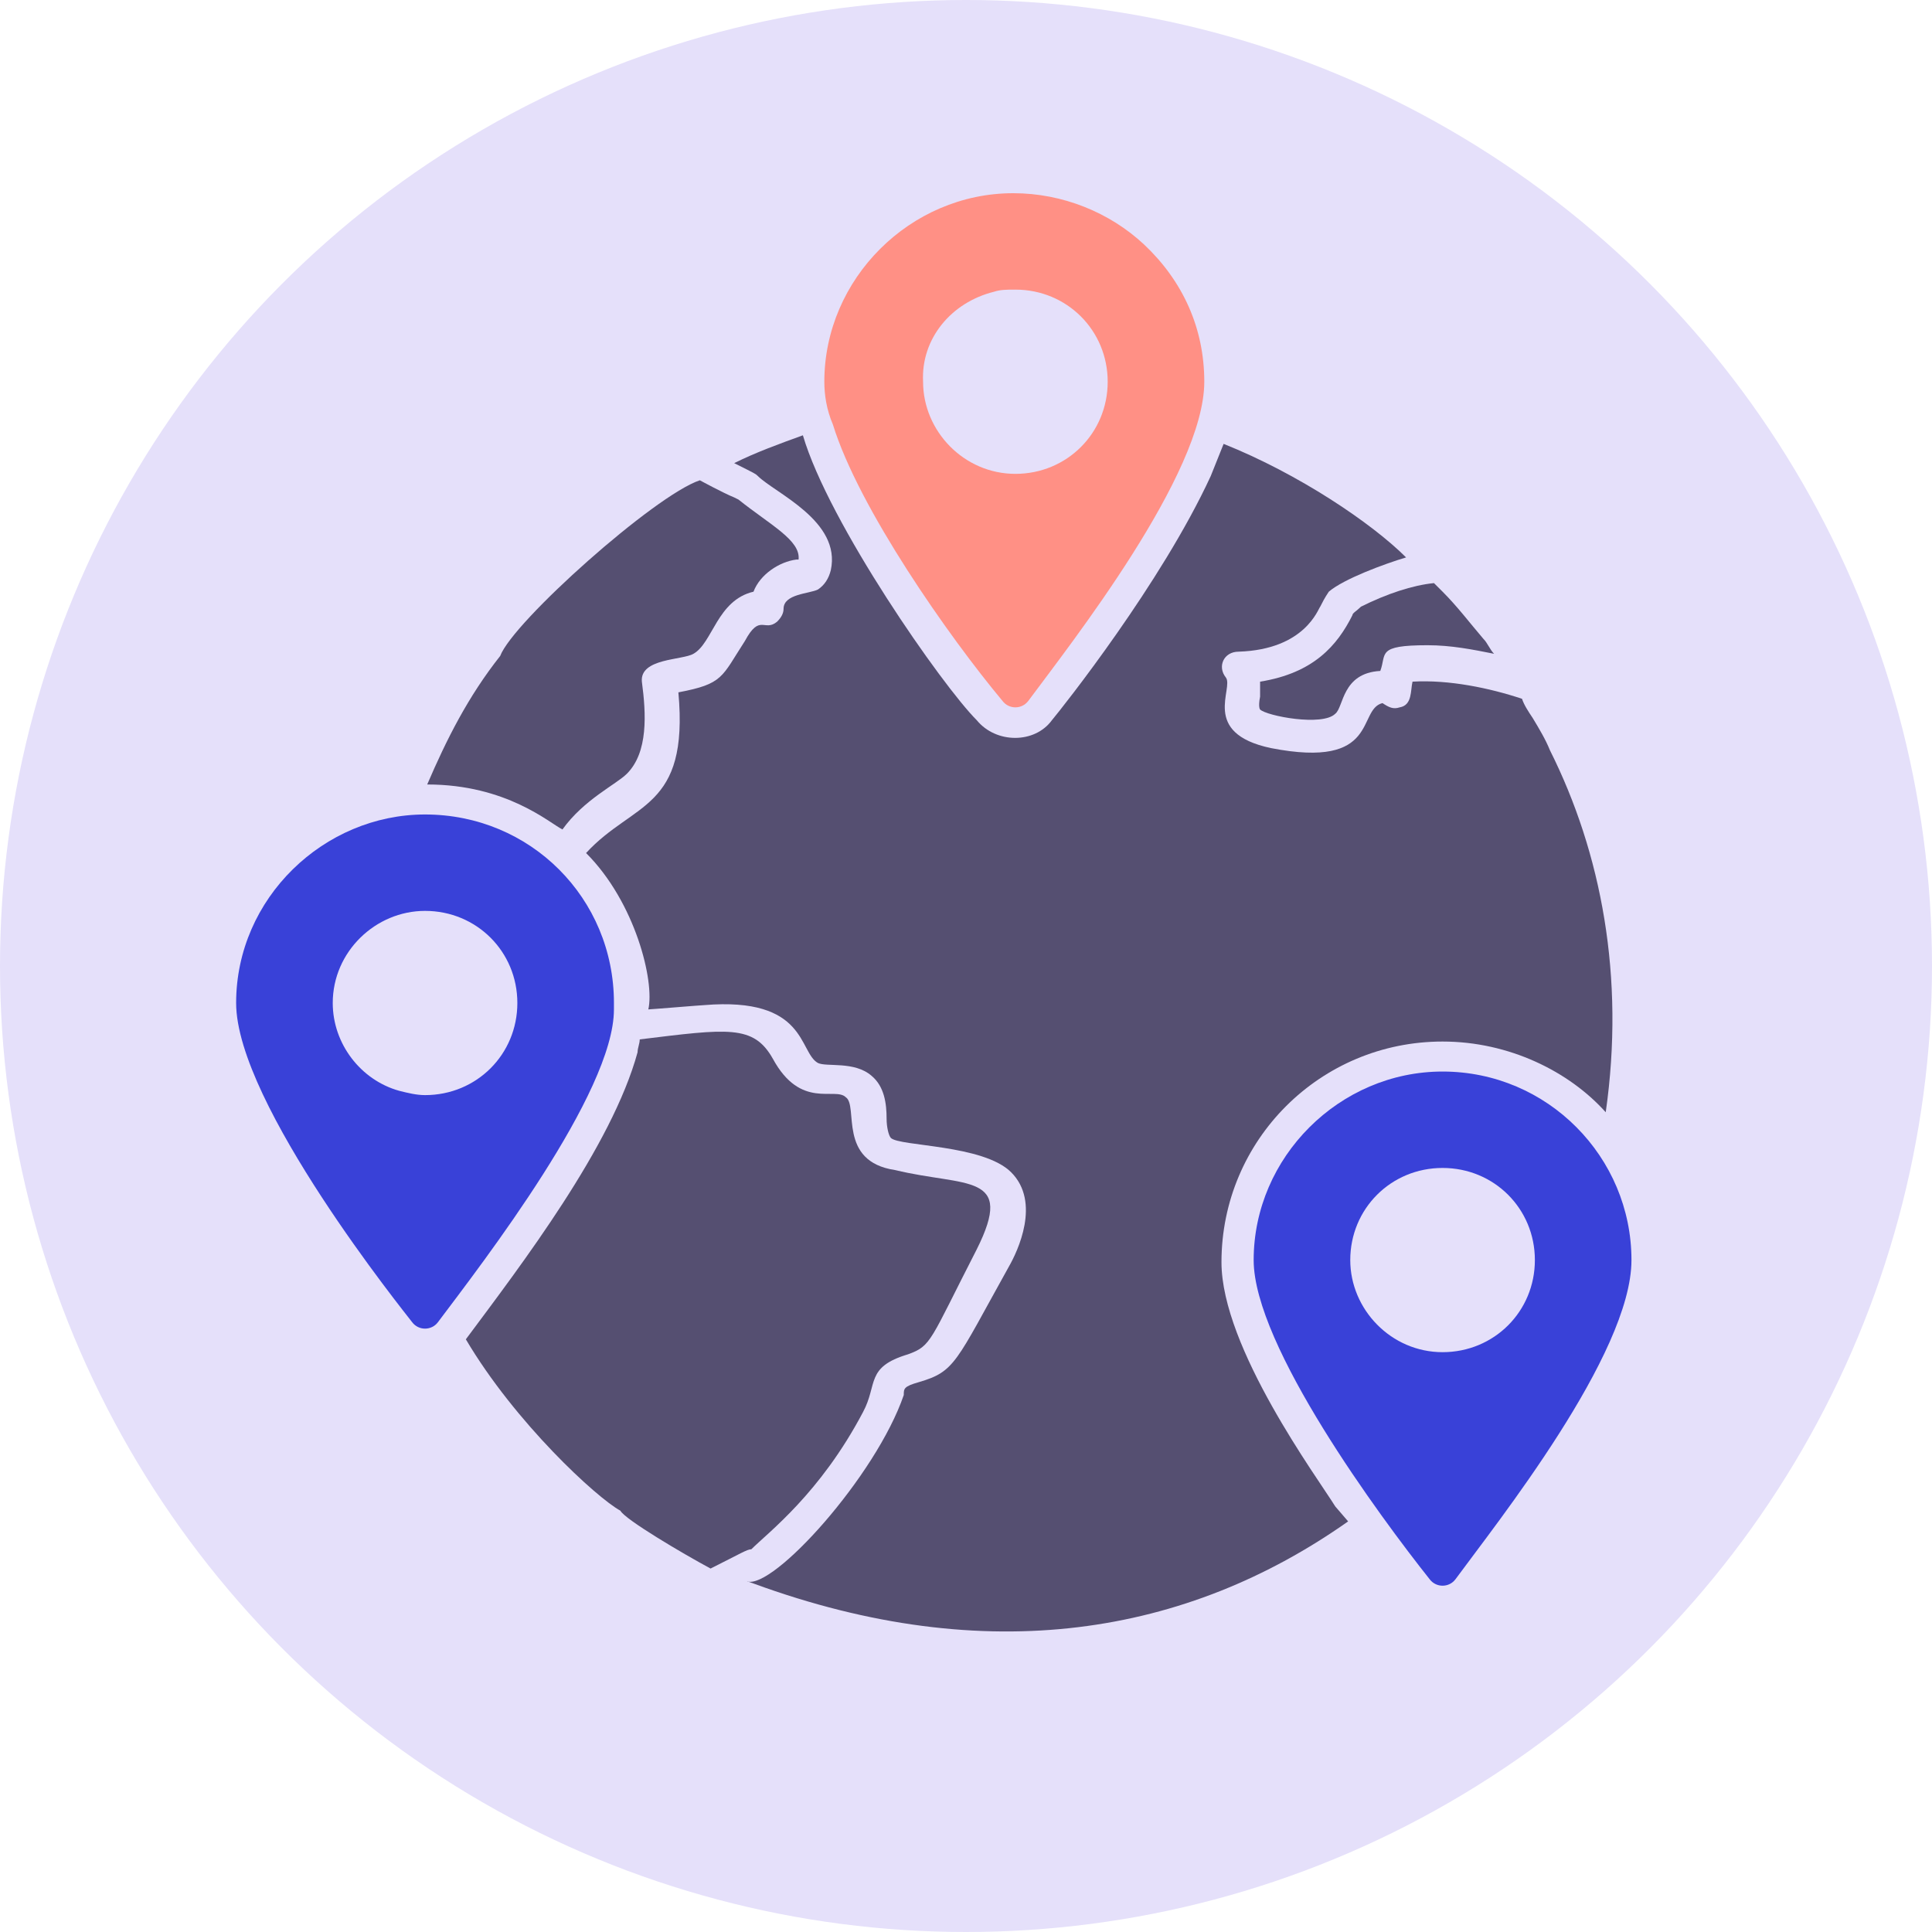 <svg width="180" height="180" viewBox="0 0 180 180" fill="none" xmlns="http://www.w3.org/2000/svg">
<g clip-path="url(#clip0_9660_45654)">
<circle cx="90" cy="90" r="90" fill="#E5E0FA"/>
<g clip-path="url(#clip1_9660_45654)">
<path d="M58.202 140.749C58.002 140.549 58.002 140.749 58.202 140.749L58.002 140.549C58.002 140.549 58.002 140.749 58.202 140.749Z" fill="black"/>
<path d="M93.401 65.304C94.001 66.102 95.201 66.102 95.802 65.304C99.801 59.915 112.201 44.148 112.201 35.564C112.201 30.575 110.201 26.183 106.601 22.79C103.401 19.796 99.001 18 94.401 18C84.801 18 76.801 25.983 76.801 35.564C76.801 36.761 77.001 38.159 77.601 39.556C80.001 47.34 88.4 59.316 93.401 65.304L93.401 65.304ZM92.601 27.183C93.201 26.983 93.801 26.983 94.601 26.983C99.401 26.983 103.201 30.776 103.201 35.566C103.201 40.355 99.401 44.148 94.601 44.148C89.801 44.148 86.001 40.156 86.001 35.566C85.801 31.574 88.601 28.181 92.601 27.183L92.601 27.183Z" fill="#FF9085"/>
<path d="M58.402 72.09C60.402 70.094 60.202 66.502 59.802 63.508C59.602 61.313 63.602 61.512 64.602 60.913C66.402 59.915 66.801 55.924 70.202 55.126C70.802 53.529 72.602 52.331 74.202 52.132H74.401C74.601 50.335 71.801 48.939 68.801 46.543L68.402 46.344C67.402 45.945 65.202 44.747 65.202 44.747C61.003 46.144 47.803 57.92 46.602 61.113C43.602 64.905 41.602 68.896 39.802 73.088C47.202 73.088 51.202 76.681 52.402 77.279C54.402 74.486 57.402 73.088 58.402 72.09L58.402 72.09Z" fill="#554F71"/>
<path d="M126 57.32C124.601 60.115 122.4 62.709 117.4 63.508V64.905C117.201 65.903 117.4 66.102 117.4 66.102C118.001 66.701 123.2 67.699 124.4 66.501C125.2 65.902 125 62.709 128.599 62.509C129.2 60.912 128.2 60.114 133 60.114C135.199 60.114 137.199 60.512 139.2 60.912C138.8 60.513 138.6 59.914 138.2 59.515C137 58.119 135.8 56.522 134.4 55.124C134.2 54.925 133.8 54.525 133.6 54.326C131.6 54.525 129.2 55.324 126.8 56.521C126.401 56.92 126 57.12 126 57.32L126 57.32Z" fill="#554F71"/>
<path d="M124.402 140.349C122.802 137.754 113.802 125.579 113.802 117.596C113.802 106.22 123.002 97.038 134.402 97.038C140.603 97.038 146.203 99.832 149.602 103.625C151.402 91.051 149.202 79.474 144.402 69.895C144.002 68.897 143.402 67.899 142.802 66.901C142.402 66.302 142.001 65.704 141.802 65.105C138.802 64.107 135.002 63.309 131.602 63.508C131.402 64.306 131.602 65.703 130.402 65.904C129.802 66.103 129.402 65.904 128.802 65.505C126.401 66.104 128.602 71.692 118.402 69.696C111.802 68.299 115.001 64.107 114.202 63.109C113.402 62.111 114.002 60.714 115.402 60.714C121.602 60.514 122.802 56.722 123.002 56.523C123.202 56.124 123.401 55.724 123.802 55.126C125.201 53.929 129.002 52.531 131.002 51.933C127.803 48.74 121.002 44.15 114.002 41.355C113.603 42.353 113.202 43.351 112.803 44.349C108.202 54.327 99.002 65.904 98.003 67.101C96.402 69.296 92.802 69.296 91.003 67.101C87.803 63.908 77.203 48.739 74.803 40.556C72.604 41.354 70.403 42.152 68.403 43.15C70.403 44.148 70.403 44.148 70.603 44.347C72.203 45.944 78.403 48.538 77.403 53.129C77.203 53.928 76.802 54.526 76.203 54.925C75.403 55.324 73.003 55.324 73.003 56.722C73.003 57.121 72.804 57.52 72.403 57.919C71.203 58.917 70.803 57.121 69.403 59.715C67.204 63.109 67.403 63.707 63.203 64.505C64.203 75.483 59.003 74.684 54.603 79.475C59.203 84.065 61.003 91.45 60.403 94.044C60.602 94.044 65.402 93.645 65.603 93.645C75.203 92.847 74.403 98.037 76.203 99.034C77.003 99.433 79.603 98.835 81.203 100.232C82.402 101.23 82.602 102.827 82.602 104.223C82.602 105.022 82.802 105.82 83.002 106.02C83.802 106.818 91.601 106.619 94.202 109.213C97.002 112.007 94.802 116.598 94.002 117.994C89.002 126.977 89.002 127.775 85.603 128.772C84.203 129.171 84.203 129.371 84.203 129.97C81.603 137.554 72.003 148.132 69.604 147.333H69.803C69.604 147.333 69.604 147.333 70.203 147.533C92.003 155.516 110.602 152.323 125.603 141.745C125.602 141.746 124.402 140.349 124.402 140.349L124.402 140.349Z" fill="#554F71"/>
<path d="M134.401 99.833C124.801 99.833 116.801 107.816 116.801 117.397C116.801 125.38 128.601 141.348 133.2 147.137C133.801 147.936 135 147.936 135.601 147.137C139.401 141.947 152 126.181 152 117.397C152.001 107.816 144.201 99.833 134.401 99.833ZM134.401 125.979C129.601 125.979 125.801 121.987 125.801 117.397C125.801 112.607 129.601 108.815 134.401 108.815C139.201 108.815 143.001 112.607 143.001 117.397C143.001 122.187 139.201 125.979 134.401 125.979Z" fill="#3941D8"/>
<path d="M57.2 93.447C57.2 83.667 49.401 75.883 39.6 75.883C30.2 75.883 22 83.666 22 93.447C22 102.827 37.8 122.387 38.4 123.187C39 123.985 40.2 123.985 40.8 123.187C44.999 117.598 57.199 101.83 57.199 94.046C57.2 93.846 57.2 93.647 57.2 93.447L57.2 93.447ZM39.601 102.029C38.801 102.029 38.001 101.829 37.201 101.63C33.601 100.632 31.001 97.239 31.001 93.447C31.001 88.657 35.001 84.865 39.601 84.865C44.401 84.865 48.201 88.657 48.201 93.447C48.201 98.237 44.401 102.029 39.601 102.029L39.601 102.029Z" fill="#3941D8"/>
<path d="M70.002 144.341C71.602 142.744 76.402 139.151 80.402 131.566C81.801 128.972 80.601 127.376 84.601 126.177C86.801 125.379 86.601 124.98 91.001 116.398C94.601 109.213 90.001 110.61 83.401 109.013C78.001 108.215 80.001 103.026 78.801 102.227C77.801 101.229 74.602 103.424 72.001 98.635C70.201 95.442 67.802 95.84 59.602 96.838C59.602 97.237 59.402 97.637 59.402 98.035C57.001 106.817 48.602 117.795 43.402 124.781C48.002 132.565 55.602 139.551 57.801 140.748C58.201 141.546 63.601 144.74 66.202 146.137C69.002 144.74 69.602 144.342 70.001 144.342L70.002 144.341Z" fill="#554F71"/>
</g>
</g>
<defs>
<clipPath id="clip0_9660_45654">
<rect width="180" height="180" fill="white"/>
</clipPath>
<clipPath id="clip1_9660_45654">
<rect width="130" height="134" fill="white" transform="translate(22 18)"/>
</clipPath>
</defs>
</svg>
